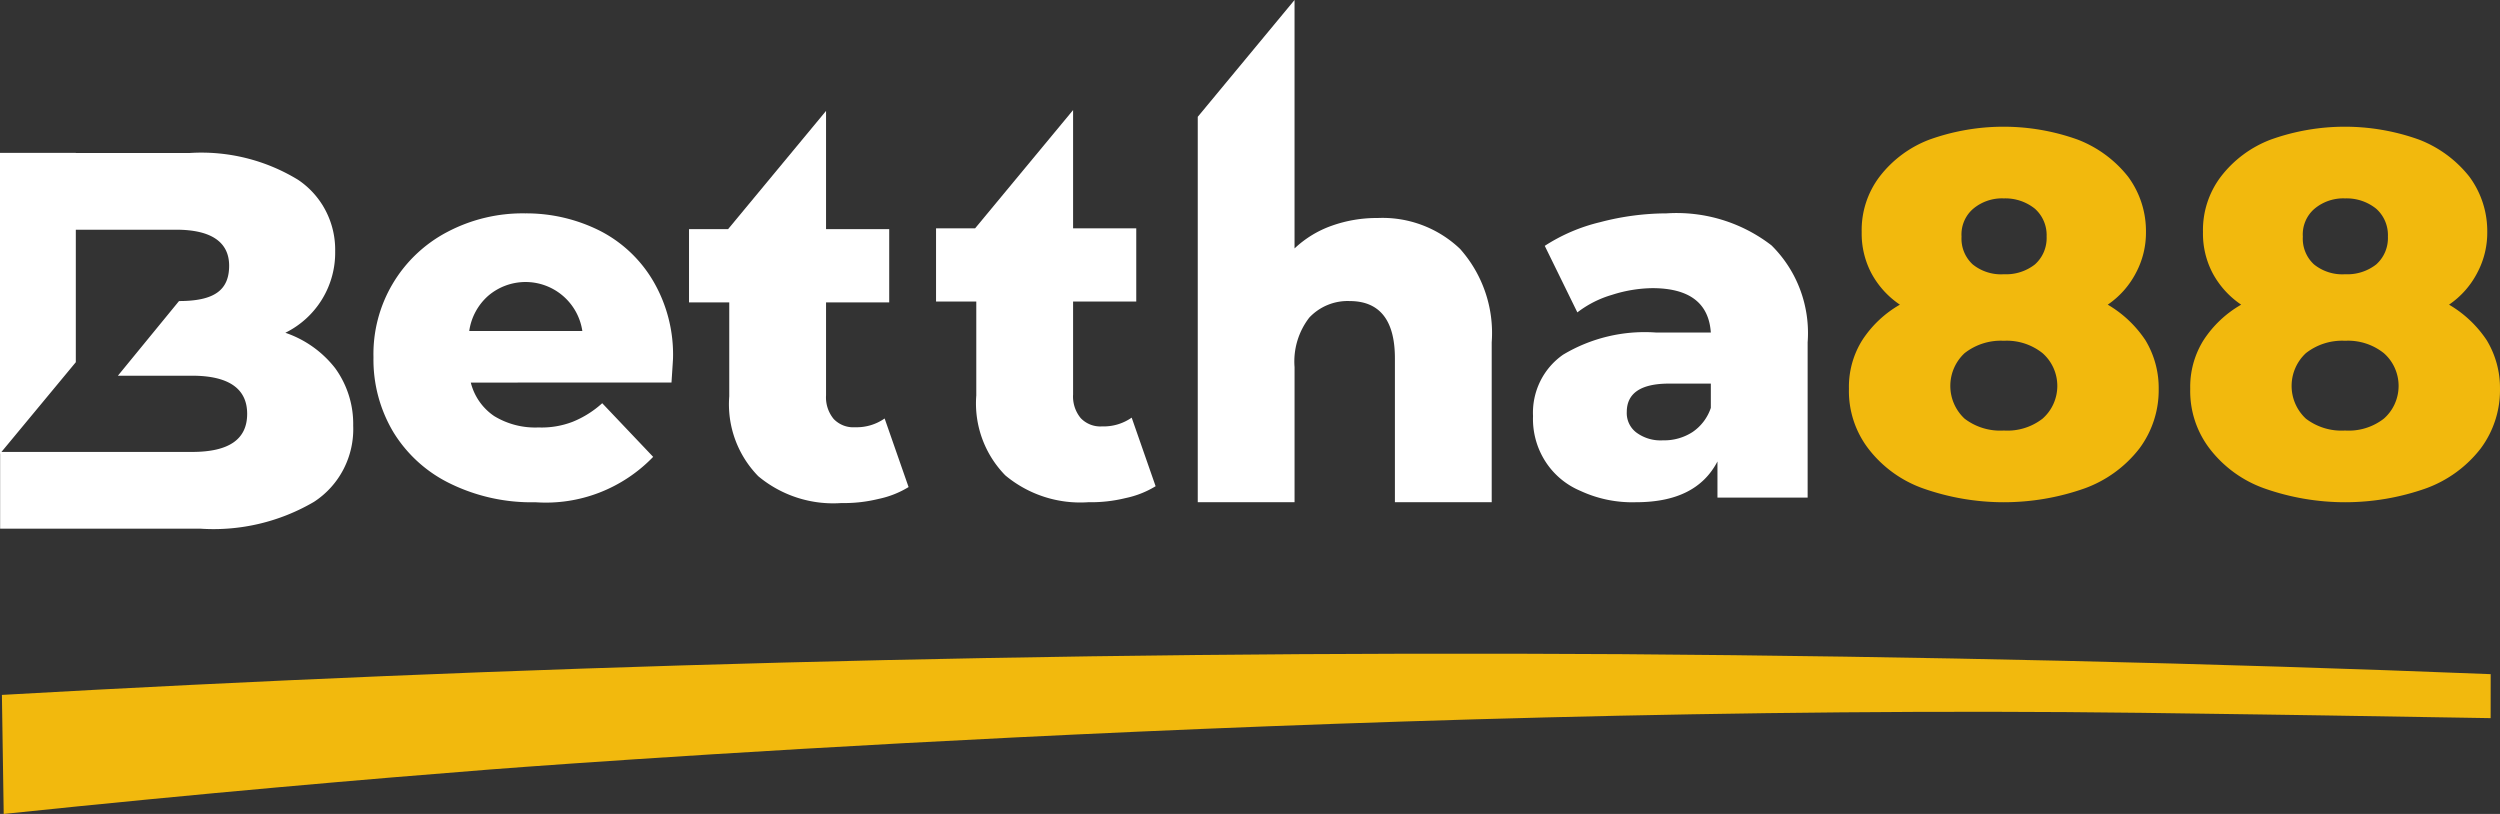 <svg xmlns="http://www.w3.org/2000/svg" width="172.001" height="56" viewBox="0 0 172.001 56"><rect x="0" y="0" width="172.001" height="56" fill="#333333" stroke="none"/><g id="圖層_2" data-name="圖層 2"><g id="圖層_1-2" data-name="圖層 1"><path d="M46.199,26.32c.07-1.065.105-1.597.105-1.668a10.007,10.007,0,0,0-1.367-5.323,9.006,9.006,0,0,0-3.645-3.442,11.264,11.264,0,0,0-5.152-1.207,11.104,11.104,0,0,0-5.363,1.278,9.478,9.478,0,0,0-5.082,8.624,9.724,9.724,0,0,0,1.367,5.146,9.364,9.364,0,0,0,3.926,3.549,12.724,12.724,0,0,0,5.853,1.278,10.196,10.196,0,0,0,4.388-.659,10.303,10.303,0,0,0,3.709-2.464l-3.505-3.691a6.84,6.84,0,0,1-2.033,1.278,5.935,5.935,0,0,1-2.348.39,5.42,5.42,0,0,1-3.049-.781,3.927,3.927,0,0,1-1.612-2.307ZM33.581,20.358a3.951,3.951,0,0,1,6.484,2.413H32.284A3.98,3.98,0,0,1,33.581,20.358Z" style="fill:#fff"/><path d="M121.877,16.88a10.675,10.675,0,0,0-7.22-2.2,18.064,18.064,0,0,0-4.557.603,12.217,12.217,0,0,0-3.82,1.632l2.243,4.578a7.203,7.203,0,0,1,2.383-1.207,9.438,9.438,0,0,1,2.769-.461c2.559,0,3.891,1.029,4.031,3.052h-3.785a10.928,10.928,0,0,0-6.38,1.526,4.826,4.826,0,0,0-1.576,1.839,4.896,4.896,0,0,0-.492,2.384,5.407,5.407,0,0,0,.831,3.092,5.294,5.294,0,0,0,2.429,2.054,8.455,8.455,0,0,0,3.821.781c2.769,0,4.626-.923,5.608-2.804v2.484h6.204V23.552a8.513,8.513,0,0,0-.512-3.616A8.424,8.424,0,0,0,121.877,16.88Zm-5.433,12.847a3.588,3.588,0,0,1-2.033.568,2.794,2.794,0,0,1-1.822-.532,1.673,1.673,0,0,1-.666-1.419c0-1.278.946-1.952,2.909-1.952h2.874v1.668A3.253,3.253,0,0,1,116.444,29.727Z" style="fill:#fff"/><path d="M147.608,23.41a7.895,7.895,0,0,0-2.594-2.449,5.967,5.967,0,0,0,1.928-2.165,5.874,5.874,0,0,0,.701-2.839,6.293,6.293,0,0,0-1.227-3.797,8.132,8.132,0,0,0-3.47-2.555,15.102,15.102,0,0,0-10.2,0,7.812,7.812,0,0,0-3.435,2.555,6.075,6.075,0,0,0-1.226,3.797,5.846,5.846,0,0,0,.666,2.839,6.071,6.071,0,0,0,1.962,2.165,7.567,7.567,0,0,0-2.593,2.449,6.042,6.042,0,0,0-.912,3.336,6.512,6.512,0,0,0,1.332,4.117,8.198,8.198,0,0,0,3.751,2.733,16.686,16.686,0,0,0,11.146,0,8.384,8.384,0,0,0,3.75-2.733,6.723,6.723,0,0,0,1.332-4.117A6.342,6.342,0,0,0,147.608,23.41ZM135.761,14.36a3.081,3.081,0,0,1,2.103-.71,3.241,3.241,0,0,1,2.138.71,2.422,2.422,0,0,1,.618.866,2.454,2.454,0,0,1,.188,1.051,2.455,2.455,0,0,1-.188,1.051,2.422,2.422,0,0,1-.618.866,3.224,3.224,0,0,1-2.138.674,3.1,3.1,0,0,1-2.138-.674,2.405,2.405,0,0,1-.771-1.916,2.326,2.326,0,0,1,.177-1.056A2.299,2.299,0,0,1,135.761,14.36Zm4.767,14.444a3.934,3.934,0,0,1-2.664.816,4.031,4.031,0,0,1-2.699-.816,3.076,3.076,0,0,1,0-4.507,4.042,4.042,0,0,1,2.699-.852,3.949,3.949,0,0,1,2.664.852,2.973,2.973,0,0,1,.75,1.015,3.017,3.017,0,0,1,0,2.477A2.974,2.974,0,0,1,140.528,28.804Z" style="fill:#f2b90d"/><path d="M171.089,23.41a7.895,7.895,0,0,0-2.594-2.449,5.967,5.967,0,0,0,1.928-2.165,5.873,5.873,0,0,0,.701-2.839,6.293,6.293,0,0,0-1.227-3.797,8.132,8.132,0,0,0-3.47-2.555,15.102,15.102,0,0,0-10.2,0,7.812,7.812,0,0,0-3.435,2.555,6.075,6.075,0,0,0-1.226,3.797,5.847,5.847,0,0,0,.666,2.839,6.062,6.062,0,0,0,1.962,2.165,7.567,7.567,0,0,0-2.593,2.449,6.042,6.042,0,0,0-.912,3.336,6.506,6.506,0,0,0,1.332,4.117,8.197,8.197,0,0,0,3.751,2.733,16.686,16.686,0,0,0,11.146,0,8.383,8.383,0,0,0,3.75-2.733A6.723,6.723,0,0,0,172,26.746,6.342,6.342,0,0,0,171.089,23.41ZM159.242,14.36a3.081,3.081,0,0,1,2.103-.71,3.241,3.241,0,0,1,2.138.71,2.422,2.422,0,0,1,.618.866,2.454,2.454,0,0,1,.188,1.051,2.455,2.455,0,0,1-.188,1.051,2.422,2.422,0,0,1-.618.866,3.224,3.224,0,0,1-2.138.674,3.1,3.1,0,0,1-2.138-.674,2.374,2.374,0,0,1-.601-.869,2.402,2.402,0,0,1-.17-1.047,2.326,2.326,0,0,1,.177-1.056A2.299,2.299,0,0,1,159.242,14.36Zm4.767,14.444a3.934,3.934,0,0,1-2.664.816,4.031,4.031,0,0,1-2.699-.816,3.076,3.076,0,0,1,0-4.507,4.042,4.042,0,0,1,2.699-.852,3.949,3.949,0,0,1,2.664.852,2.973,2.973,0,0,1,.75,1.015,3.017,3.017,0,0,1,0,2.477A2.974,2.974,0,0,1,164.009,28.804Z" style="fill:#f2b90d"/><path d="M23.06,25.332a7.343,7.343,0,0,0-3.428-2.437,6.142,6.142,0,0,0,3.428-5.613,5.823,5.823,0,0,0-.654-2.787,5.74,5.74,0,0,0-1.899-2.124,12.75,12.75,0,0,0-7.441-1.846H5.216v-.006H0V31.214l5.216-6.294V15.804H12.118c2.408,0,3.647.849,3.647,2.474,0,1.699-1.04,2.434-3.448,2.434L8.111,25.849H13.212c2.517,0,3.793.886,3.793,2.622,0,1.772-1.276,2.622-3.793,2.622H.009v5.281H13.796a13.666,13.666,0,0,0,7.805-1.846,5.918,5.918,0,0,0,2.039-2.258,6.004,6.004,0,0,0,.66-2.986A6.525,6.525,0,0,0,23.06,25.332Z" style="fill:#fff"/><path d="M60.863,28.791a3.357,3.357,0,0,1-2.033.603,1.858,1.858,0,0,1-.798-.12,1.878,1.878,0,0,1-.674-.448,2.339,2.339,0,0,1-.526-1.633v-6.388h4.346V15.766H56.832V7.631L50.173,15.668l-.082.098H47.404v5.039h2.769v6.459a7.076,7.076,0,0,0,1.998,5.501,8.043,8.043,0,0,0,5.713,1.845,9.941,9.941,0,0,0,2.559-.284,6.485,6.485,0,0,0,2.068-.816Z" style="fill:#fff"/><path d="M77.86,28.733a3.359,3.359,0,0,1-2.033.603,1.857,1.857,0,0,1-.798-.12,1.876,1.876,0,0,1-.674-.448,2.338,2.338,0,0,1-.526-1.633V20.748h4.346V15.709H73.829V7.573L67.17,15.61l-.082.098H64.4v5.039h2.769v6.459a7.076,7.076,0,0,0,1.998,5.501,8.042,8.042,0,0,0,5.713,1.845,9.935,9.935,0,0,0,2.559-.284,6.487,6.487,0,0,0,2.068-.816Z" style="fill:#fff"/><path d="M100.457,17.128a7.727,7.727,0,0,0-5.678-2.129,9.208,9.208,0,0,0-3.155.532,7.229,7.229,0,0,0-2.559,1.562V0L82.406,8.037V34.553h6.66V25.255a4.936,4.936,0,0,1,1.016-3.407,3.64,3.64,0,0,1,1.264-.868,3.603,3.603,0,0,1,1.505-.267c2.068,0,3.119,1.313,3.119,3.939v9.901H102.63V23.552a8.705,8.705,0,0,0-2.173-6.423Z" style="fill:#fff"/><path d="M147.336,49.043c5.588.071,12.516.177,12.516.177,4.766.073,8.729.14,11.505.188l.003-3.026q-28.767-1.147-59.797-1.376c-39.666-.246-76.92.851-111.432,2.803L.255,56C14.135,54.551,25.626,53.575,33.651,52.946,33.651,52.946,92.38,48.344,147.336,49.043Z" style="fill:#f2b90d"/></g></g></svg>